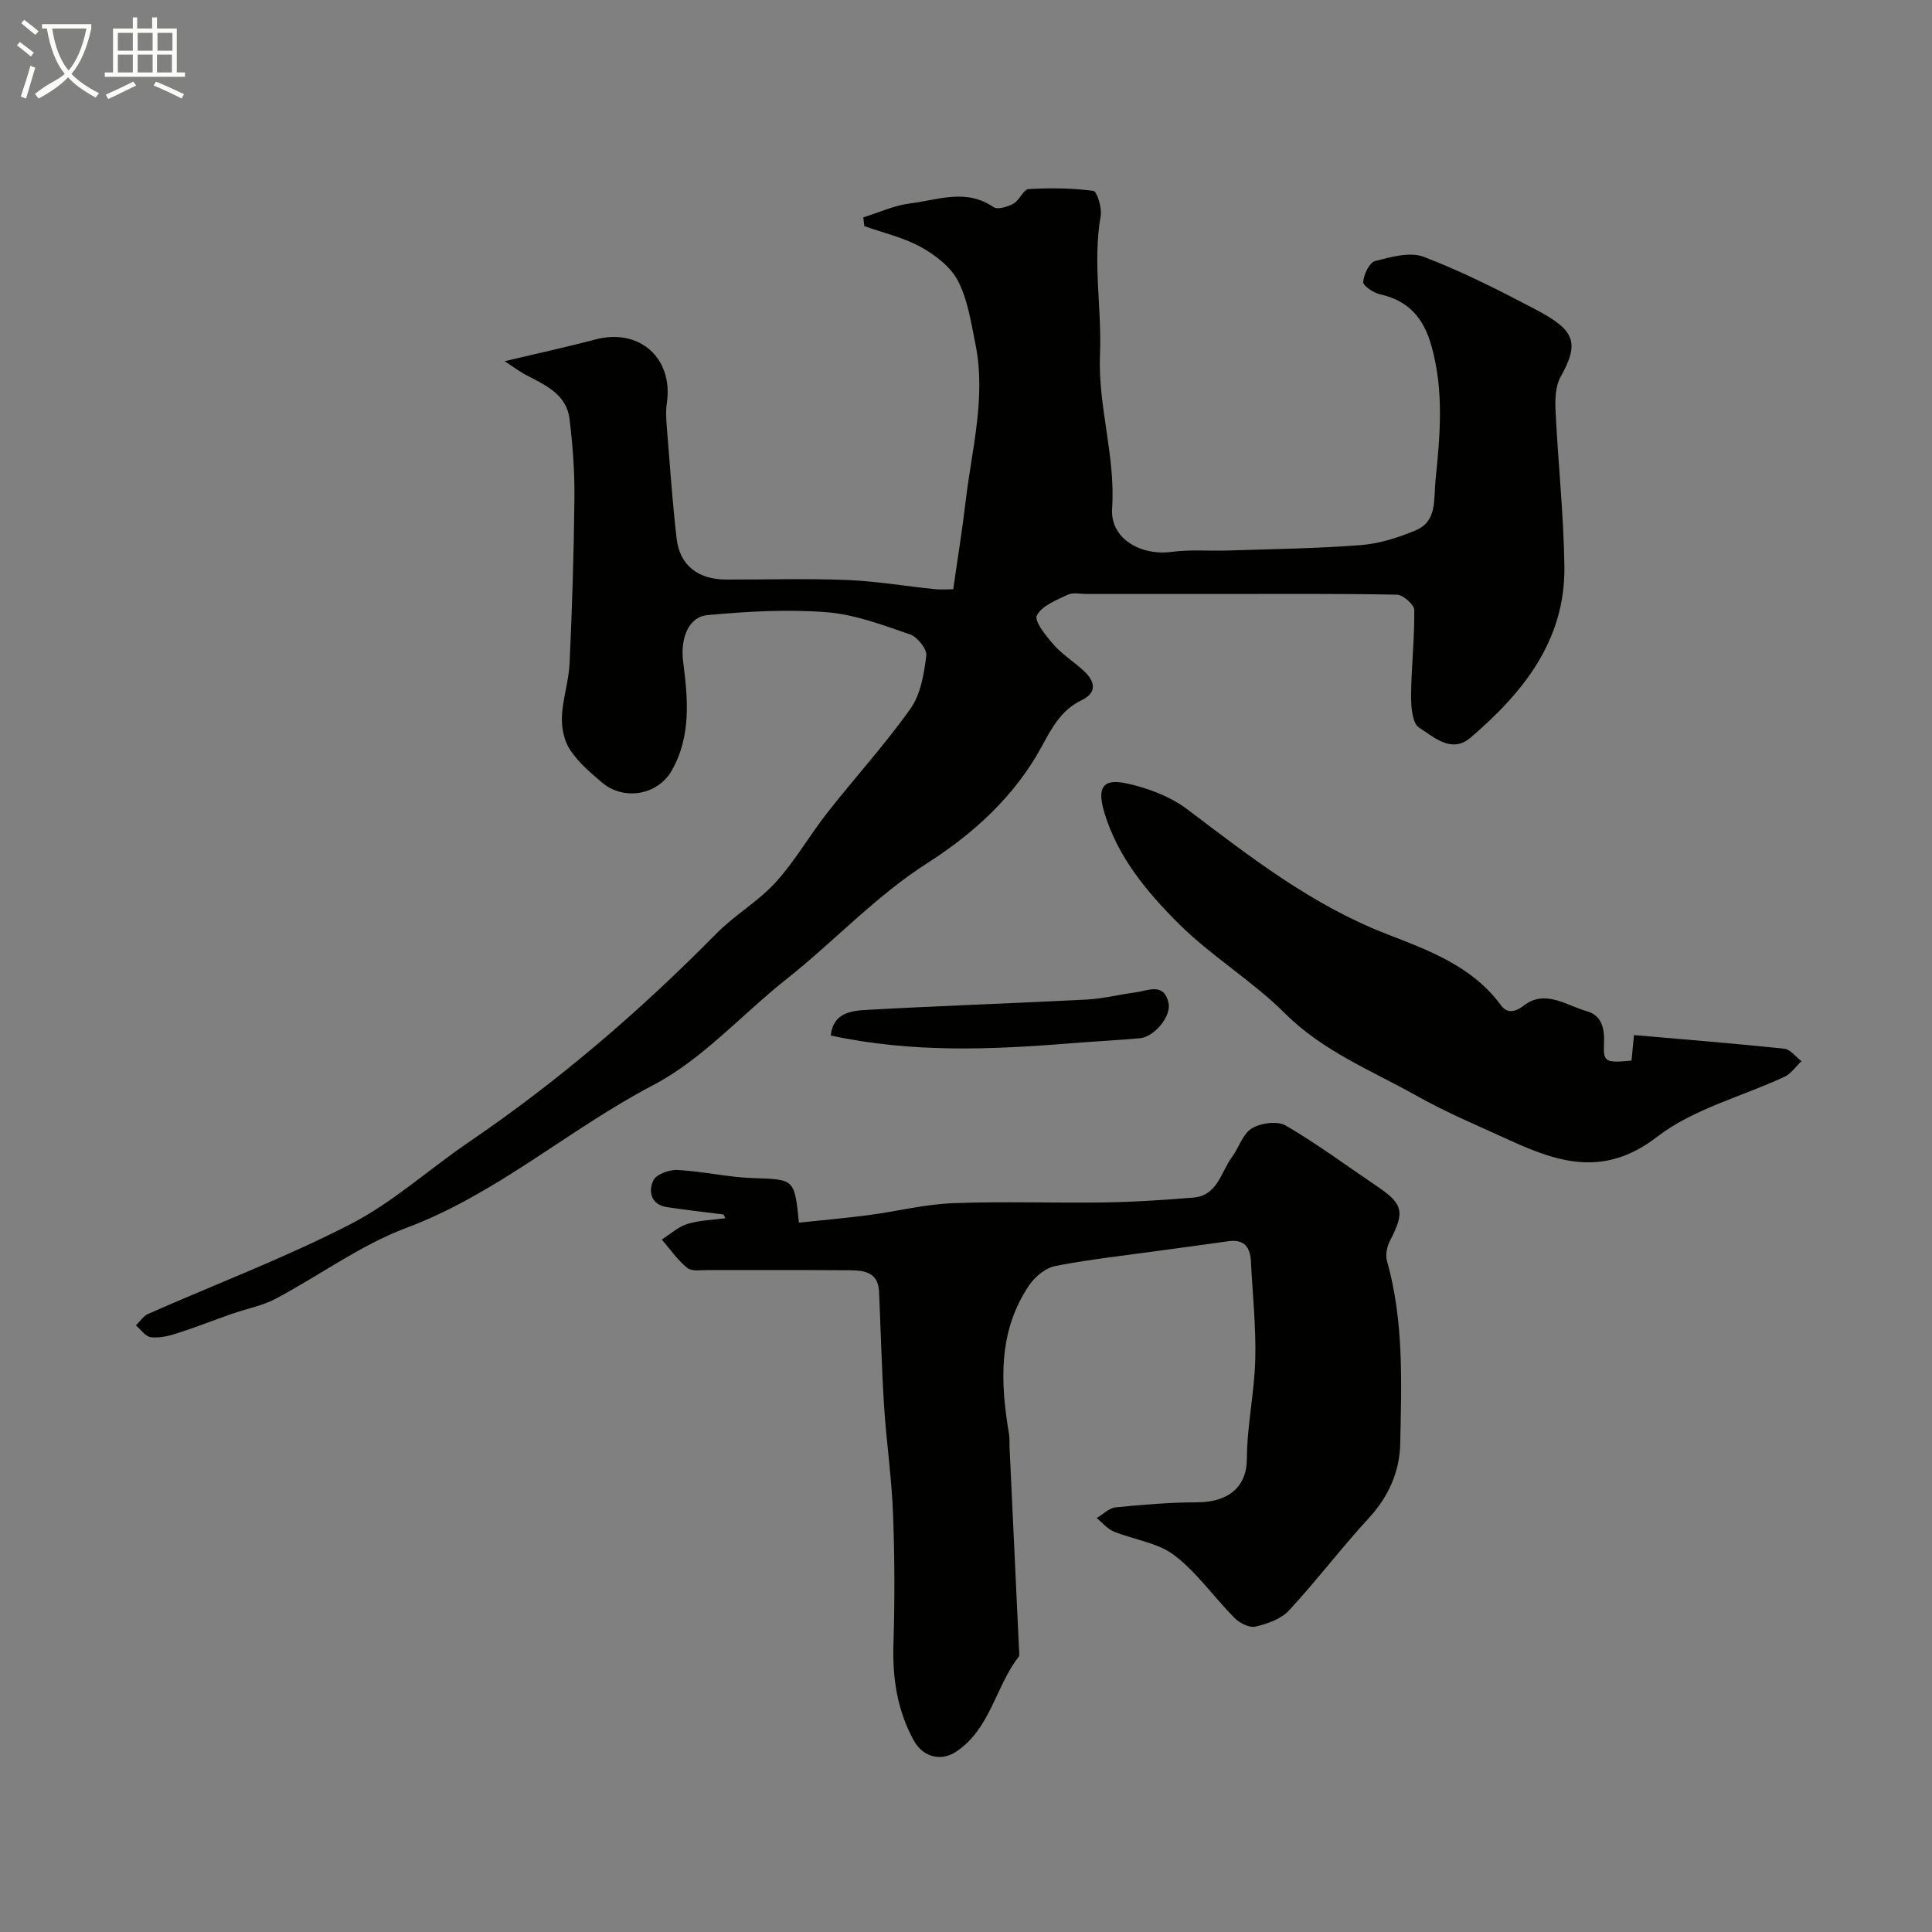 <svg enable-background="new 0 0 400 400" viewBox="0 0 400 400" xmlns="http://www.w3.org/2000/svg"><rect x="0" y="0" width="400" height="400" fill="#808080" stroke="none"/><path d="m6.4 11.7c-1-.8-1.9-1.6-2.9-2.3l.6-.7c.9.7 1.9 1.4 2.9 2.2zm-2.1 8.3c.7-2.1 1.4-4.2 2-6.4.2.1.6.3 1 .4-.7 2.3-1.3 4.4-1.9 6.4zm3-12.8c-1.1-.9-2.1-1.7-2.9-2.4l.6-.7c1 .8 2 1.5 3 2.4zm1.4-1.3v-.9h10.2v.9c-.9 4.2-2.3 7.3-4.1 9.4 1.3 1.4 3.2 2.7 5.7 4-.2.2-.4.5-.7.9-2.5-1.4-4.4-2.7-5.7-4.2-1.4 1.5-3.5 3-6.1 4.4 0 0 0 0-.1-.1-.3-.4-.5-.7-.7-.8 2.7-2.3 4.7-2.8 6.2-4.2-1.8-2.2-3-5.3-3.7-9.4zm9.2 0h-7.1c.6 3.8 1.7 6.7 3.4 8.7 1.7-2 2.9-4.8 3.7-8.7z" fill="#fbfcfa"/><path d="m31.6 3.6h.9v2.3h4.1v9.1h1.7v.9h-16.6v-.9h1.7v-9.1h4.1v-2.3h.9v2.3h3.1v-2.3zm-4 13.3.6.8c-1.9.9-3.8 1.9-5.8 2.8-.2-.3-.3-.6-.5-.9 2-.9 3.9-1.8 5.7-2.7zm-3.2-10.1v3.7h3.1v-3.7zm0 4.5v3.7h3.1v-3.7zm4.1-4.5v3.7h3.1v-3.7zm0 4.5v3.7h3.1v-3.7zm9.1 9.1c-2.1-1.1-4.1-2-5.8-2.7l.5-.8c2.2.9 4.1 1.8 5.8 2.6zm-1.9-13.6h-3.1v3.7h3.1zm-3.2 4.5v3.7h3.1v-3.7z" fill="#fbfcfa"/><g fill="#010100"><path d="m104.49 74.78c7.14-1.7 13.01-2.97 18.81-4.5 9.1-2.4 16.14 3.86 14.76 13.19-.22 1.47-.16 3-.04 4.49.64 7.86 1.16 15.73 2.07 23.56.65 5.55 4.45 8.46 10.27 8.47 8.33.02 16.67-.24 24.99.09 6.05.24 12.06 1.28 18.09 1.89 1.56.16 3.16.02 3.92.02.94-6.63 1.88-12.33 2.55-18.07 1.26-10.84 4.28-21.6 2.05-32.64-.9-4.44-1.57-9.13-3.59-13.07-1.5-2.93-4.69-5.39-7.69-7.05-3.61-2-7.8-2.94-11.74-4.35-.07-.6-.14-1.21-.2-1.81 3.2-.99 6.35-2.46 9.62-2.87 5.75-.71 11.64-3.18 17.33.75.85.58 2.94-.06 4.14-.72 1.24-.68 2.05-2.94 3.13-3.01 4.46-.27 8.99-.22 13.41.37.76.1 1.81 3.53 1.51 5.21-1.68 9.58.26 19.13-.14 28.62-.45 10.82 3.24 21.09 2.51 31.92-.42 6.23 5.88 9.83 12.3 8.99 3.93-.51 7.98-.16 11.97-.29 9.1-.3 18.22-.41 27.29-1.12 3.82-.3 7.68-1.55 11.25-3.03 4.54-1.89 3.75-6.43 4.14-10.3.96-9.34 1.79-18.59-.84-27.92-1.65-5.88-4.8-9.37-10.71-10.69-1.34-.3-3.49-1.78-3.42-2.55.14-1.56 1.28-4 2.47-4.31 3.27-.85 7.22-1.97 10.09-.87 7.91 3.02 15.53 6.89 23.05 10.84 8.12 4.28 9.33 6.73 5.26 14.02-1.11 1.98-1.15 4.78-1.03 7.17.51 10.71 1.68 21.39 1.82 32.1.2 15.26-8.52 26.07-19.4 35.39-3.98 3.41-7.63-.13-10.68-2.05-1.4-.88-1.68-4.3-1.66-6.56.04-5.93.73-11.86.66-17.79-.01-1.12-2.33-3.16-3.62-3.18-12.52-.24-25.05-.14-37.57-.14-8.87 0-17.74-.01-26.6 0-1.33 0-2.86-.37-3.95.15-2.37 1.13-5.39 2.28-6.4 4.3-.59 1.18 1.92 4.28 3.52 6.09 1.83 2.07 4.29 3.57 6.32 5.49 2.21 2.1 2.65 4.41-.54 5.94-4.31 2.06-6.25 5.85-8.4 9.8-5.54 10.15-14.13 17.91-23.52 23.91-10.8 6.9-19.3 16.2-29.17 24.01-9.26 7.33-17.41 16.64-27.66 22-17.48 9.15-32.36 22.54-51.14 29.57-9.49 3.56-17.95 9.85-27 14.65-2.78 1.47-6.01 2.06-9.02 3.11-3.83 1.34-7.6 2.83-11.46 4.07-1.72.55-3.64 1-5.38.78-1.11-.14-2.06-1.58-3.08-2.44.84-.81 1.54-1.95 2.55-2.39 13.97-6.17 28.32-11.59 41.87-18.57 8.77-4.51 16.29-11.4 24.52-17 18.58-12.64 35.51-27.2 51.26-43.19 3.79-3.84 8.67-6.64 12.28-10.62 4.01-4.41 7.01-9.72 10.71-14.43 5.67-7.22 11.89-14.03 17.19-21.51 2.11-2.97 2.79-7.19 3.26-10.95.17-1.36-1.85-3.89-3.38-4.41-5.65-1.94-11.44-4.14-17.3-4.59-8.14-.63-16.43-.16-24.59.6-4.14.39-5.66 5.07-5.07 9.66.98 7.62 1.7 15.39-2.36 22.52-2.92 5.11-9.93 6.32-14.47 2.46-2.4-2.04-4.89-4.18-6.6-6.77-1.23-1.85-1.76-4.53-1.67-6.81.15-3.72 1.42-7.4 1.59-11.12.52-11.42.89-22.86 1-34.3.05-5.43-.36-10.9-1.02-16.29-.59-4.8-4.59-6.8-8.44-8.77-1.77-.87-3.37-2.1-4.98-3.15z"/><path d="m149.81 251.45c-3.9-.5-7.81-.93-11.69-1.52-3.37-.51-3.91-3.25-2.87-5.51.59-1.28 3.32-2.28 5.02-2.19 5.21.27 10.37 1.5 15.58 1.68 8.63.3 8.63.08 9.56 9.23 4.82-.52 9.66-.94 14.48-1.57 5.8-.77 11.56-2.24 17.37-2.46 10.48-.41 20.99 0 31.49-.16 6.1-.09 12.21-.51 18.3-1 5.02-.4 5.71-5.24 8.01-8.38 1.45-1.97 2.24-4.82 4.13-5.96 1.85-1.12 5.29-1.58 7.01-.58 6.53 3.81 12.64 8.35 18.92 12.59 5.4 3.64 5.75 5.32 2.7 11.18-.63 1.21-1.03 2.96-.67 4.22 3.52 12.45 3.02 25.2 2.75 37.88-.12 5.79-2.4 10.95-6.5 15.4-5.72 6.21-10.83 12.98-16.57 19.17-1.64 1.76-4.46 2.73-6.91 3.3-1.26.29-3.27-.73-4.32-1.78-4.24-4.27-7.76-9.41-12.48-13-3.43-2.61-8.37-3.2-12.54-4.91-1.33-.55-2.35-1.83-3.52-2.78 1.31-.77 2.56-2.08 3.93-2.22 5.59-.56 11.22-1.03 16.83-1.04 6.4 0 10.31-3.09 10.33-9.01.03-6.86 1.57-13.71 1.74-20.59.17-6.75-.56-13.53-.9-20.3-.15-2.94-1.42-4.62-4.65-4.16-4.85.69-9.72 1.33-14.57 2-7.12.99-14.27 1.76-21.31 3.14-2 .39-4.17 2.2-5.37 3.96-6.48 9.55-5.99 20.17-4.17 30.92.14.81.05 1.66.09 2.49.66 14.02 1.32 28.04 1.97 42.06.02.5.16 1.15-.08 1.47-4.83 6.23-5.83 14.95-13.01 19.69-2.87 1.9-6.69 1.28-8.7-2.36-3.4-6.17-4.44-12.86-4.21-19.93.28-9.02.26-18.07-.09-27.1-.28-7.38-1.37-14.73-1.84-22.1-.51-7.92-.7-15.86-1.05-23.8-.19-4.21-3.33-4.41-6.37-4.43-9.67-.07-19.33-.01-29-.04-1.48 0-3.39.32-4.34-.44-2.02-1.63-3.54-3.88-5.27-5.88 1.75-1.11 3.37-2.63 5.28-3.22 2.51-.78 5.25-.83 7.89-1.19-.13-.24-.25-.5-.38-.77z"/><path d="m337.79 219.59c.13-1.36.27-2.78.51-5.29 10.53.92 20.83 1.74 31.1 2.82 1.27.13 2.39 1.69 3.58 2.58-1.16 1.1-2.13 2.58-3.5 3.22-8.85 4.14-18.9 6.65-26.42 12.46-10.74 8.29-20.17 5.42-30.36.76-6.51-2.98-13.16-5.76-19.39-9.26-9.32-5.24-19.35-9.18-27.24-17.04-6.78-6.77-15.25-11.84-22.04-18.61-6.54-6.52-12.62-13.76-15.39-23.01-1.52-5.07-.4-7.09 4.52-6.04 4.44.94 9.12 2.71 12.71 5.42 12.94 9.78 25.57 19.67 41.02 25.7 8.59 3.35 17.83 6.62 23.8 14.75 1.22 1.67 2.74 1.73 4.86.1 4.37-3.35 8.76.01 12.99 1.21 3.03.86 3.7 3.47 3.55 6.64-.18 3.94.31 4.08 5.7 3.59z"/><path d="m172 214.39c.49-4.71 4.24-5.13 7.51-5.31 15.14-.84 30.3-1.35 45.45-2.13 3.4-.18 6.76-1.04 10.15-1.49 2.58-.34 5.82-2.11 6.81 2.13.65 2.81-2.93 7.1-5.94 7.37-4.75.42-9.51.66-14.26 1.04-16.45 1.32-32.88 2.03-49.72-1.61z"/></g></svg>